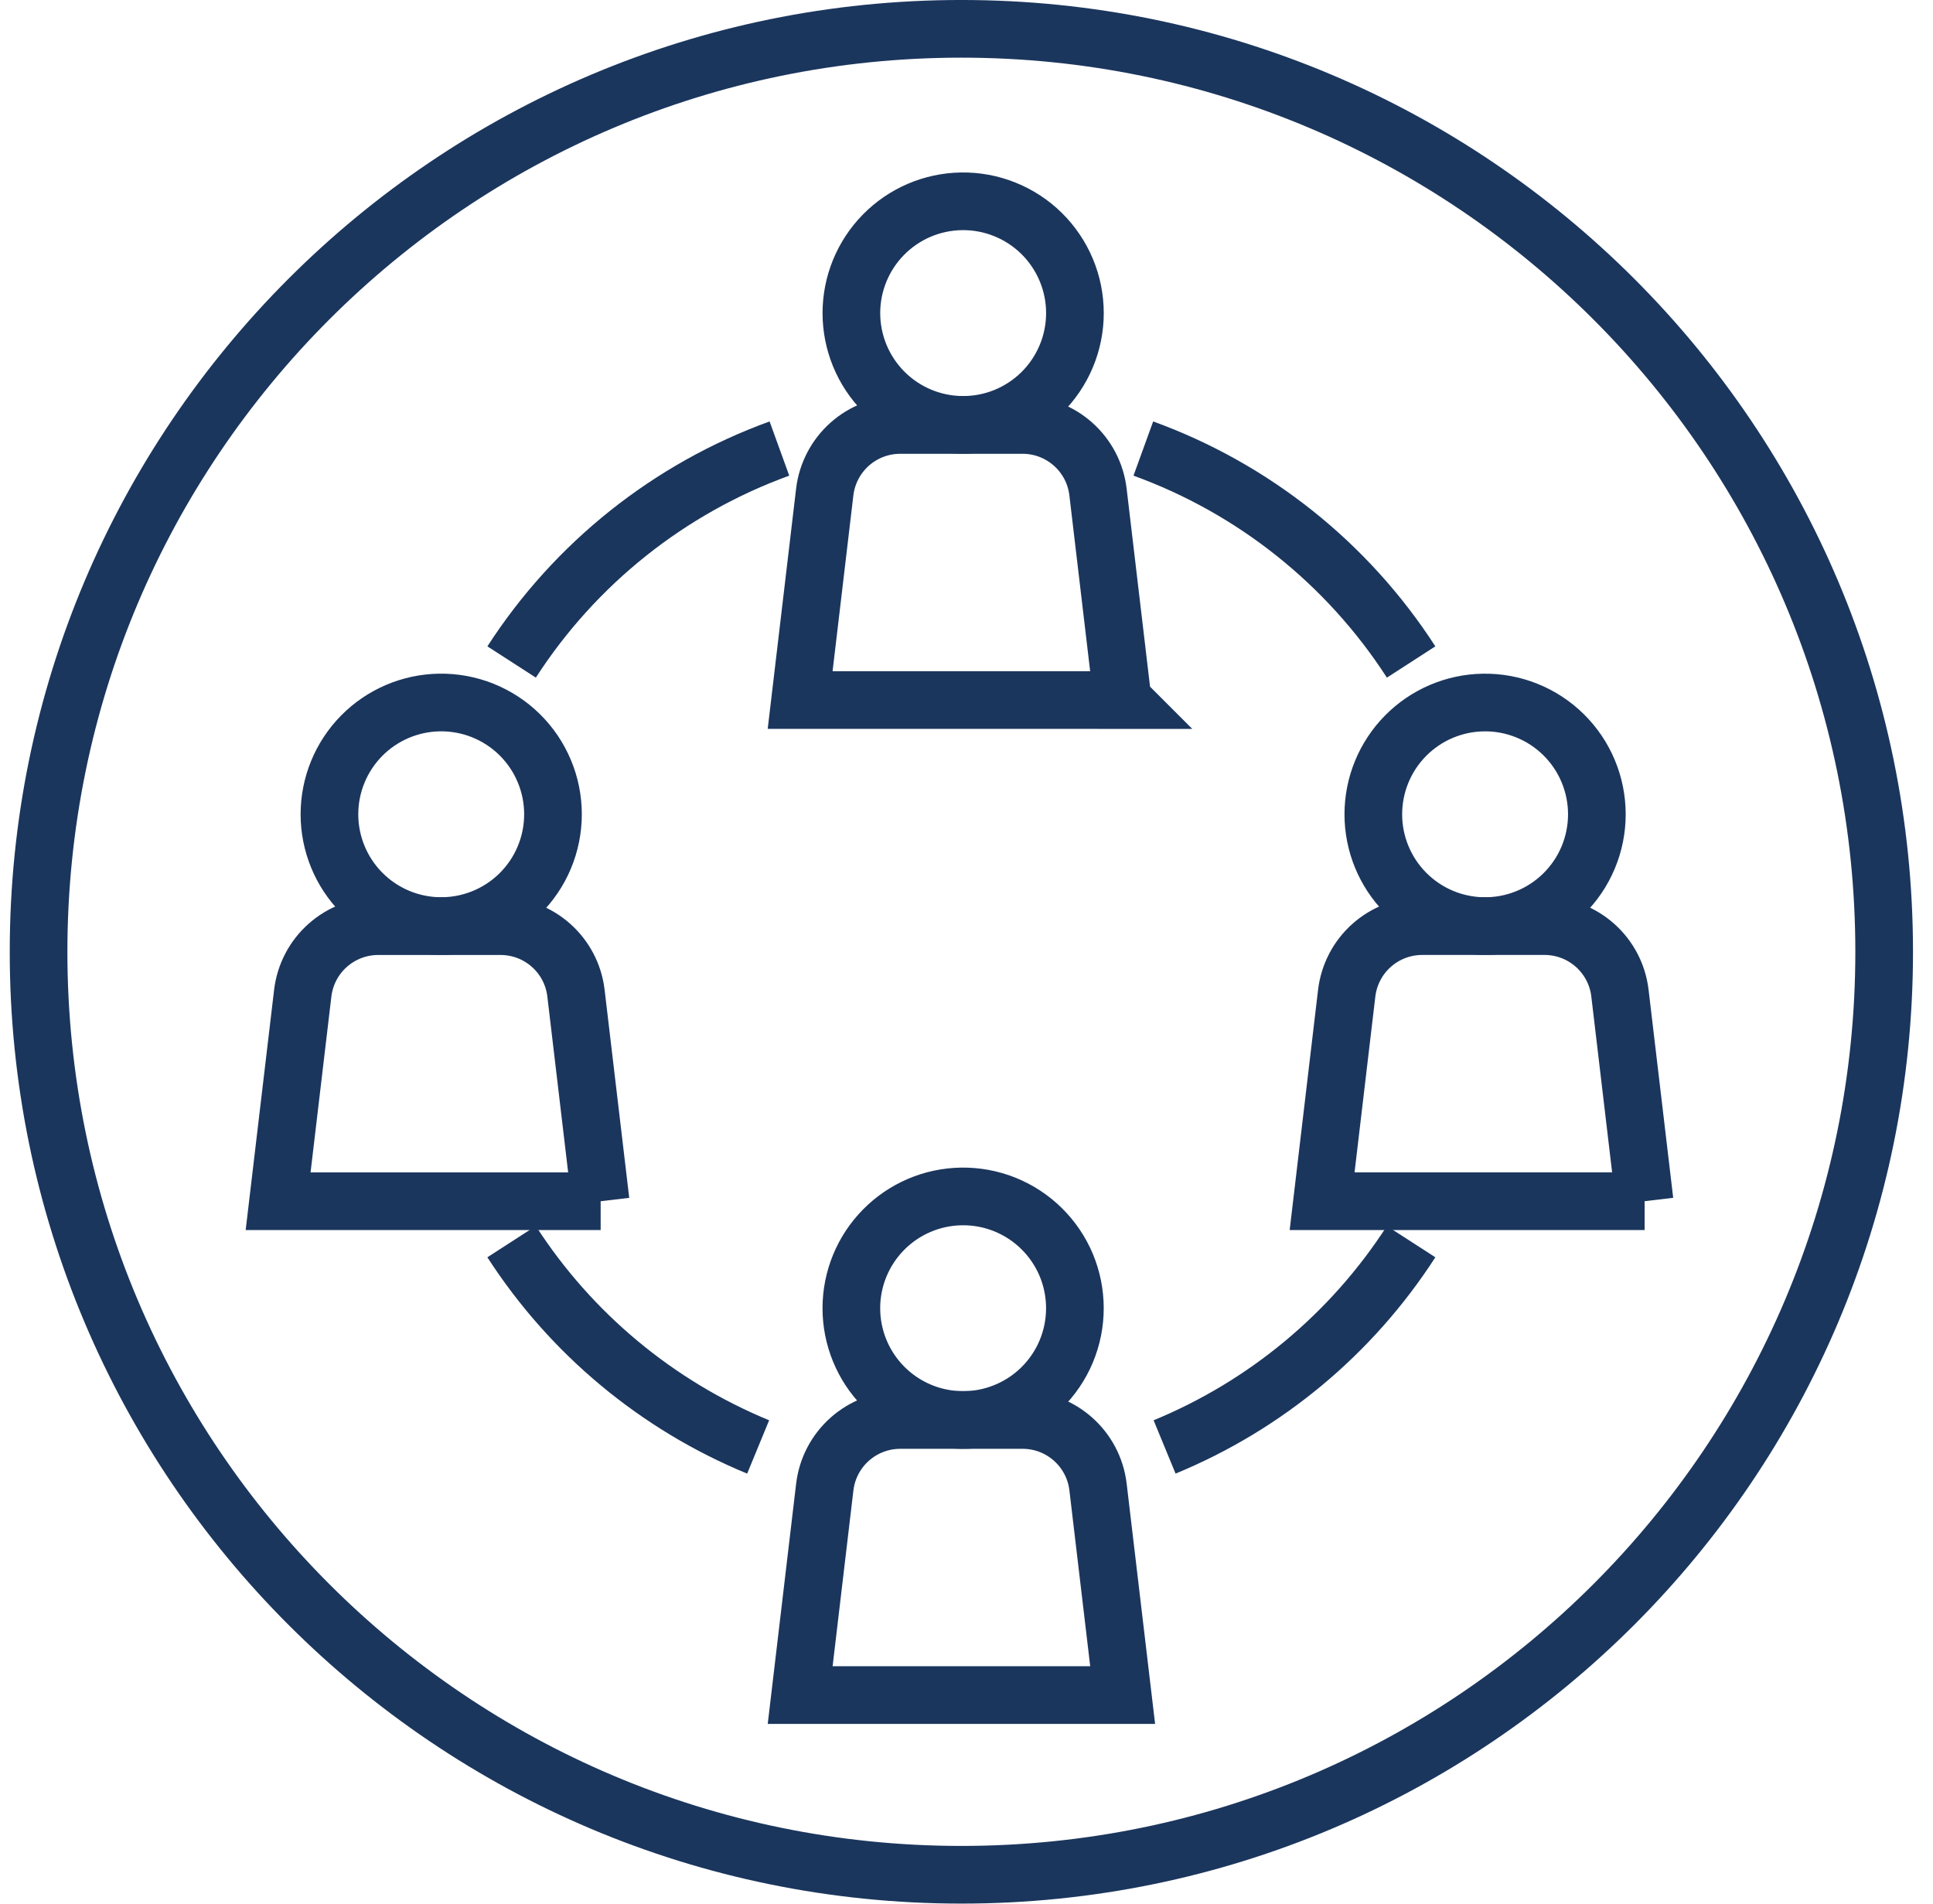 <svg width="65" height="64" viewBox="0 0 65 64" fill="none" xmlns="http://www.w3.org/2000/svg">
<g clip-path="url(#clip0_615_3567)">
<path d="M32.327 63.029C49.465 63.029 63.358 49.136 63.358 31.999C63.358 14.862 49.465 0.969 32.327 0.969C15.19 0.969 1.297 14.862 1.297 31.999C1.297 49.136 15.19 63.029 32.327 63.029Z" stroke="#1B365D" stroke-width="1.939" stroke-miterlimit="10"/>
<path d="M32.327 14.284C32.826 14.292 33.321 14.201 33.784 14.016C34.247 13.83 34.668 13.555 35.024 13.205C35.379 12.855 35.661 12.438 35.854 11.978C36.047 11.518 36.146 11.025 36.146 10.526C36.146 10.027 36.047 9.534 35.854 9.074C35.661 8.614 35.379 8.197 35.024 7.847C34.668 7.497 34.247 7.222 33.784 7.037C33.321 6.851 32.826 6.76 32.327 6.768C31.341 6.784 30.4 7.187 29.709 7.89C29.017 8.593 28.629 9.54 28.629 10.526C28.629 11.512 29.017 12.459 29.709 13.162C30.4 13.865 31.341 14.268 32.327 14.284Z" stroke="#1B365D" stroke-width="1.939" stroke-miterlimit="10"/>
<path d="M37.75 23.535H26.906L27.733 16.541C27.807 15.92 28.106 15.348 28.573 14.932C29.041 14.517 29.644 14.287 30.269 14.287H34.386C35.681 14.287 36.771 15.257 36.922 16.541L37.749 23.536H37.751L37.75 23.535ZM49.878 31.135C50.377 31.143 50.872 31.051 51.335 30.866C51.798 30.681 52.22 30.405 52.575 30.055C52.93 29.706 53.213 29.289 53.405 28.829C53.598 28.369 53.697 27.875 53.697 27.377C53.697 26.878 53.598 26.384 53.405 25.924C53.213 25.464 52.93 25.047 52.575 24.698C52.22 24.348 51.798 24.072 51.335 23.887C50.872 23.702 50.377 23.61 49.878 23.619C48.892 23.634 47.952 24.037 47.26 24.74C46.568 25.443 46.18 26.39 46.18 27.377C46.18 28.363 46.568 29.31 47.26 30.013C47.952 30.716 48.892 31.119 49.878 31.135Z" stroke="#1B365D" stroke-width="1.939" stroke-miterlimit="10"/>
<path d="M55.303 40.384H44.458L45.285 33.389C45.359 32.769 45.657 32.196 46.125 31.781C46.592 31.366 47.196 31.136 47.821 31.136H51.937C53.233 31.136 54.322 32.105 54.473 33.389L55.301 40.384H55.303ZM14.776 31.134C15.275 31.142 15.77 31.05 16.233 30.865C16.696 30.68 17.117 30.404 17.473 30.055C17.828 29.705 18.111 29.288 18.303 28.828C18.496 28.368 18.595 27.874 18.595 27.376C18.595 26.877 18.496 26.383 18.303 25.924C18.111 25.463 17.828 25.047 17.473 24.697C17.117 24.347 16.696 24.072 16.233 23.886C15.77 23.701 15.275 23.61 14.776 23.618C13.79 23.634 12.85 24.036 12.158 24.739C11.466 25.442 11.078 26.389 11.078 27.376C11.078 28.362 11.466 29.309 12.158 30.012C12.85 30.715 13.79 31.118 14.776 31.134Z" stroke="#1B365D" stroke-width="1.939" stroke-miterlimit="10"/>
<path d="M20.198 40.385H9.352L10.18 33.39C10.254 32.77 10.552 32.197 11.02 31.782C11.487 31.367 12.09 31.137 12.715 31.137H16.832C18.127 31.137 19.217 32.105 19.368 33.39L20.196 40.385H20.198ZM32.327 47.74C32.825 47.748 33.32 47.657 33.783 47.471C34.246 47.286 34.668 47.011 35.023 46.661C35.379 46.311 35.661 45.894 35.854 45.434C36.046 44.974 36.145 44.48 36.145 43.982C36.145 43.483 36.046 42.989 35.854 42.529C35.661 42.07 35.379 41.653 35.023 41.303C34.668 40.953 34.246 40.678 33.783 40.492C33.32 40.307 32.825 40.216 32.327 40.224C31.34 40.24 30.4 40.642 29.708 41.346C29.016 42.049 28.628 42.995 28.628 43.982C28.628 44.968 29.016 45.915 29.708 46.618C30.4 47.321 31.34 47.724 32.327 47.74Z" stroke="#1B365D" stroke-width="1.939" stroke-miterlimit="10"/>
<path d="M37.751 56.988H26.907L27.734 49.994C27.808 49.373 28.106 48.801 28.574 48.385C29.041 47.97 29.645 47.74 30.27 47.739H34.387C35.682 47.739 36.772 48.709 36.923 49.994L37.751 56.988ZM37.751 56.988H37.752M17.204 22.256C19.341 18.945 22.504 16.424 26.209 15.08M25.494 48.646C22.091 47.244 19.199 44.836 17.203 41.744M47.451 22.256C45.313 18.945 42.151 16.425 38.446 15.08M39.161 48.646C42.563 47.244 45.456 44.836 47.451 41.744" stroke="#1B365D" stroke-width="1.939" stroke-miterlimit="10"/>
</g>
<defs>
<clipPath id="clip0_615_3567">
<rect width="64" height="64" fill="white" transform="translate(0.328)"/>
</clipPath>
</defs>
</svg>
